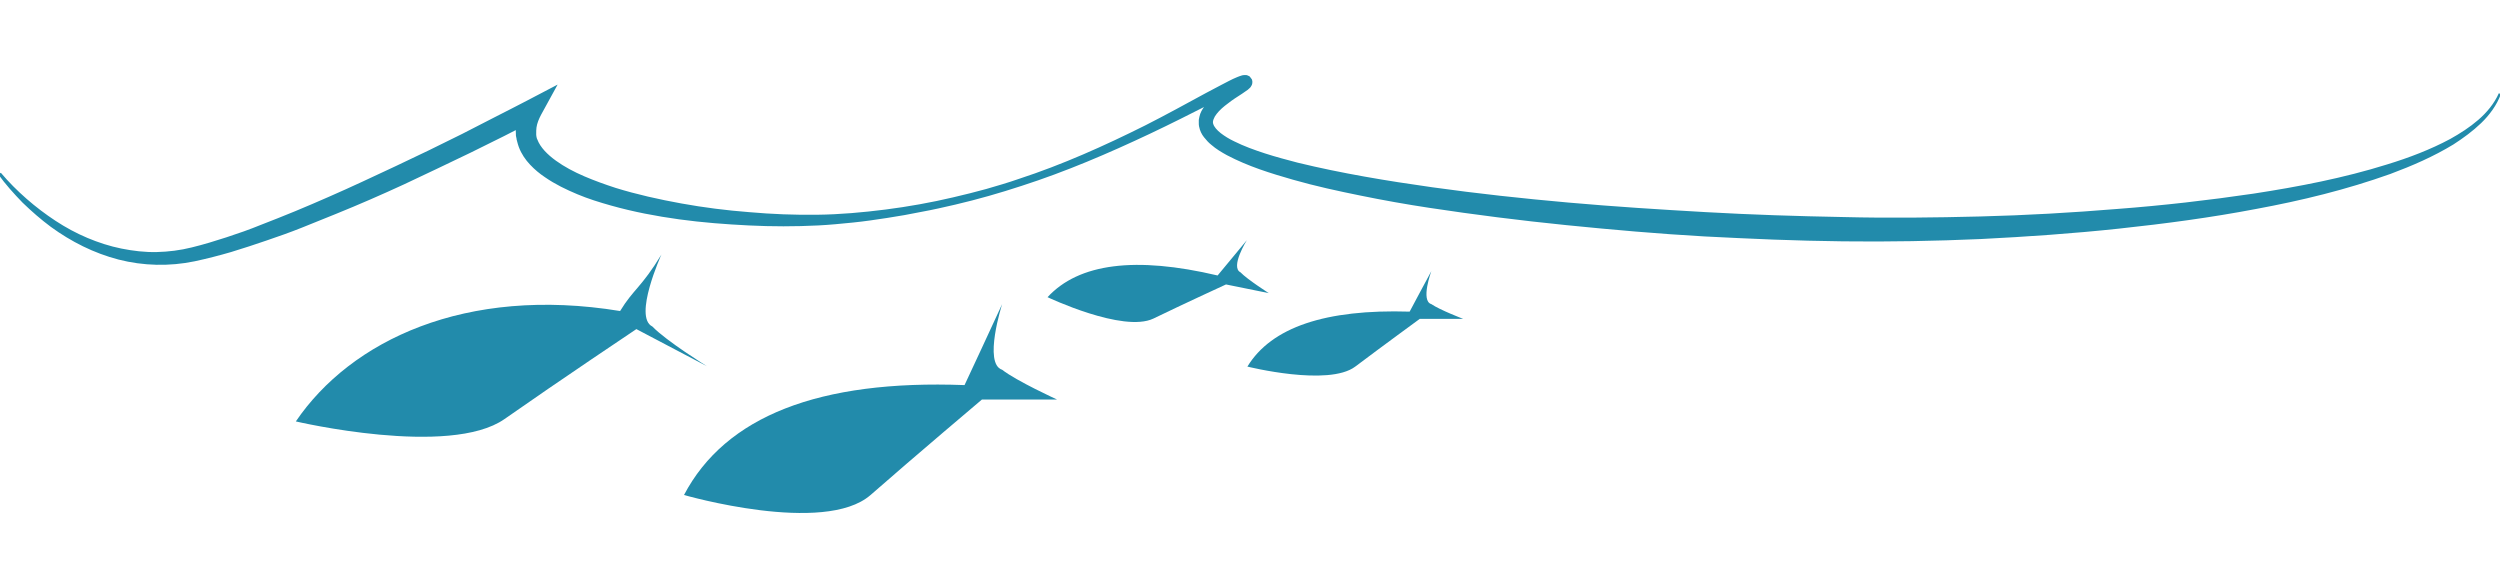 <?xml version="1.0" encoding="UTF-8"?>
<svg xmlns="http://www.w3.org/2000/svg" id="a" data-name="Ebene 1" viewBox="0 0 864.4 200">
  <defs>
    <style>
      .b {
        fill: #228bab;
      }
    </style>
  </defs>
  <path class="b" d="m.3,59.75c2.7,3.2,5.7,6.2,8.9,9s6.5,5.3,10,7.6c3.5,2.3,7.2,4.3,11,5.9s7.8,2.9,11.8,3.7,8.1,1.3,12.2,1.2,8.1-.6,12.1-1.6c4.1-1,8-2.2,12-3.5s8-2.7,11.9-4.3c3.9-1.5,7.9-3.1,11.8-4.7s7.8-3.3,11.7-5c7.8-3.4,15.4-7,23.1-10.6s15.3-7.3,22.9-11.1l11.3-5.8c3.8-1.9,7.6-3.9,11.3-5.8l10.5-5.5-5.7,10.4c-.8,1.5-1.4,3-1.6,4.4-.1.7-.1,1.4-.1,2.1v.5c0,.2.1.5.1.7,0,.1.1.3.1.4s.1.3.2.5c1,2.7,3.5,5.2,6.4,7.3s6.3,3.9,9.8,5.4,7.1,2.8,10.8,4c7.4,2.3,15.1,4,22.8,5.4s15.6,2.4,23.4,3c7.9.7,15.7,1,23.6.9s15.7-.8,23.6-1.8c3.9-.5,7.8-1.1,11.7-1.8s7.8-1.5,11.6-2.4c1.9-.5,3.9-.9,5.8-1.4l5.7-1.5c3.8-1.1,7.6-2.2,11.3-3.5,15-4.9,29.5-11.4,43.7-18.5,7.1-3.6,14-7.4,21-11.2l5.3-2.8c1.8-.9,3.5-1.9,5.5-2.7.5-.2,1-.4,1.7-.6.2,0,.4-.1.7-.1h.5c.2,0,.5,0,1,.3.3-.2,1.4,1.6,1.2,1.3.3.9,0,1.7-.1,1.9-.3.6-.5.8-.6.9-.6.6-1,.9-1.5,1.2l-1.3.9c-1.7,1.1-3.3,2.1-4.8,3.3-1.5,1.1-2.9,2.3-3.9,3.6-.5.6-.9,1.3-1.1,1.9-.1.3-.2.6-.2.8v.4c0,.3.1.3.1.4.2.9,1.3,2.2,2.6,3.2s2.9,2,4.6,2.8c3.4,1.7,7,3,10.7,4.2s7.5,2.2,11.3,3.2c15.2,3.7,30.9,6.3,46.5,8.5,15.7,2.2,31.4,3.9,47.2,5.3s31.6,2.4,47.4,3.3,31.6,1.4,47.5,1.7c15.8.4,31.6.2,47.4-.2s31.6-1.3,47.4-2.6c15.8-1.2,31.5-3,47.1-5.3,15.6-2.4,31.2-5.4,46.2-10.1,7.5-2.3,14.9-5.1,21.8-8.8,3.4-1.9,6.7-4,9.7-6.6,2.9-2.5,5.5-5.6,7.1-9.2l.7.3c-1.4,3.8-3.9,7.2-6.8,10s-6.2,5.2-9.6,7.4c-6.9,4.2-14.3,7.4-21.8,10.2-15.1,5.4-30.7,9.2-46.4,12.1-15.7,3-31.5,5.1-47.4,6.8s-31.8,2.8-47.7,3.6c-15.9.7-31.9,1-47.9.8-8-.1-15.9-.3-23.9-.6s-15.9-.7-23.9-1.1c-15.9-.9-31.8-2.3-47.7-3.9s-31.7-3.6-47.5-6c-7.9-1.2-15.8-2.6-23.6-4.2-7.9-1.6-15.7-3.3-23.4-5.5s-15.5-4.6-22.9-8.5c-1.8-1-3.7-2.1-5.4-3.6-.9-.7-1.7-1.6-2.5-2.6s-1.4-2.2-1.7-3.7c-.1-.4-.1-.9-.1-1.1v-1.2c.1-.7.3-1.5.5-2.1.5-1.3,1.2-2.3,2-3.2,1.5-1.8,3.2-3.1,5-4.3,1.7-1.2,3.5-2.2,5.2-3.3l1.2-.8c.4-.2.8-.5.9-.6l-.2.3s-.3.7,0,1.5c-.3-.4.8,1.3.9,1,.4.2.5.2.6.2h.2-.1c-.3.1-.7.2-1.1.4-1.7.7-3.5,1.6-5.3,2.4l-5.3,2.7c-7.1,3.6-14.2,7.2-21.4,10.6-14.4,6.8-29.1,13.1-44.3,18-7.6,2.5-15.3,4.7-23,6.5-3.9.9-7.8,1.8-11.7,2.5-3.9.8-7.8,1.5-11.8,2.1-3.9.6-7.9,1.2-11.9,1.6s-8,.8-12,1c-8,.4-16,.4-24,0s-16-1-24-2.1-15.9-2.6-23.7-4.8c-3.9-1.1-7.8-2.3-11.6-3.9s-7.6-3.4-11.2-5.9c-1.8-1.2-3.5-2.6-5.1-4.3s-3-3.7-3.9-6.1l-.3-.9-.3-1.1c-.1-.3-.1-.5-.2-.8v-.2l-.1-.4-.1-.5c-.1-1.3-.1-2.6.1-3.9.4-2.5,1.3-4.8,2.4-6.8l4.8,4.9c-3.8,2-7.6,4-11.4,5.9l-11.5,5.7c-7.7,3.7-15.4,7.4-23.1,11-7.8,3.6-15.6,7-23.5,10.2-3.9,1.6-7.9,3.2-11.9,4.8s-8,3-12.1,4.4c-4,1.4-8.1,2.7-12.3,4-4.1,1.2-8.4,2.3-12.6,3.2-4.3.9-8.8,1.3-13.2,1.2s-8.8-.7-13.1-1.8c-8.5-2.2-16.4-6.2-23.4-11.3-3.5-2.6-6.7-5.4-9.8-8.4-3-3.1-5.9-6.3-8.4-9.8l.9-.5h0Z"></path>
  <path class="b" d="m236.5,171.15c14.3-27.2,46.7-39.9,97-38,3.4-7.3,7.9-16.9,13-28,0,0-6.6,20.6,0,22.7,5,3.9,19,10.3,19,10.3h-26s-22.5,19-38.5,33-64.5,0-64.5,0Z"></path>
  <path class="b" d="m431.3,126.75c8.3-13.6,27-19.9,56.1-19,2-3.7,4.5-8.5,7.5-14,0,0-3.8,10.3,0,11.4,2.9,2,11,5.1,11,5.1h-15s-13,9.5-22.3,16.5-37.3,0-37.3,0Z"></path>
  <path class="b" d="m362.2,102.75c10.8-11.7,30.4-14.2,58.8-7.5,2.7-3.2,6.1-7.4,10.1-12.2,0,0-5.8,9.3-2.2,11.1,2.4,2.5,9.8,7.2,9.8,7.2l-14.8-3s-14.6,6.7-25.1,11.8c-10.5,5-36.6-7.4-36.6-7.4Z"></path>
  <path class="b" d="m102.29,145.71c18.99-27.95,58.66-46.93,112.12-38.17,4.62-7.59,7.35-8.1,14.29-19.54,0,0-9.84,21.65-3.14,24.89,4.8,5,18.88,13.74,18.88,13.74l-24.41-12.84s-26.62,17.8-45.59,31.1c-18.97,13.3-72.16.82-72.16.82Z"></path>
</svg>
